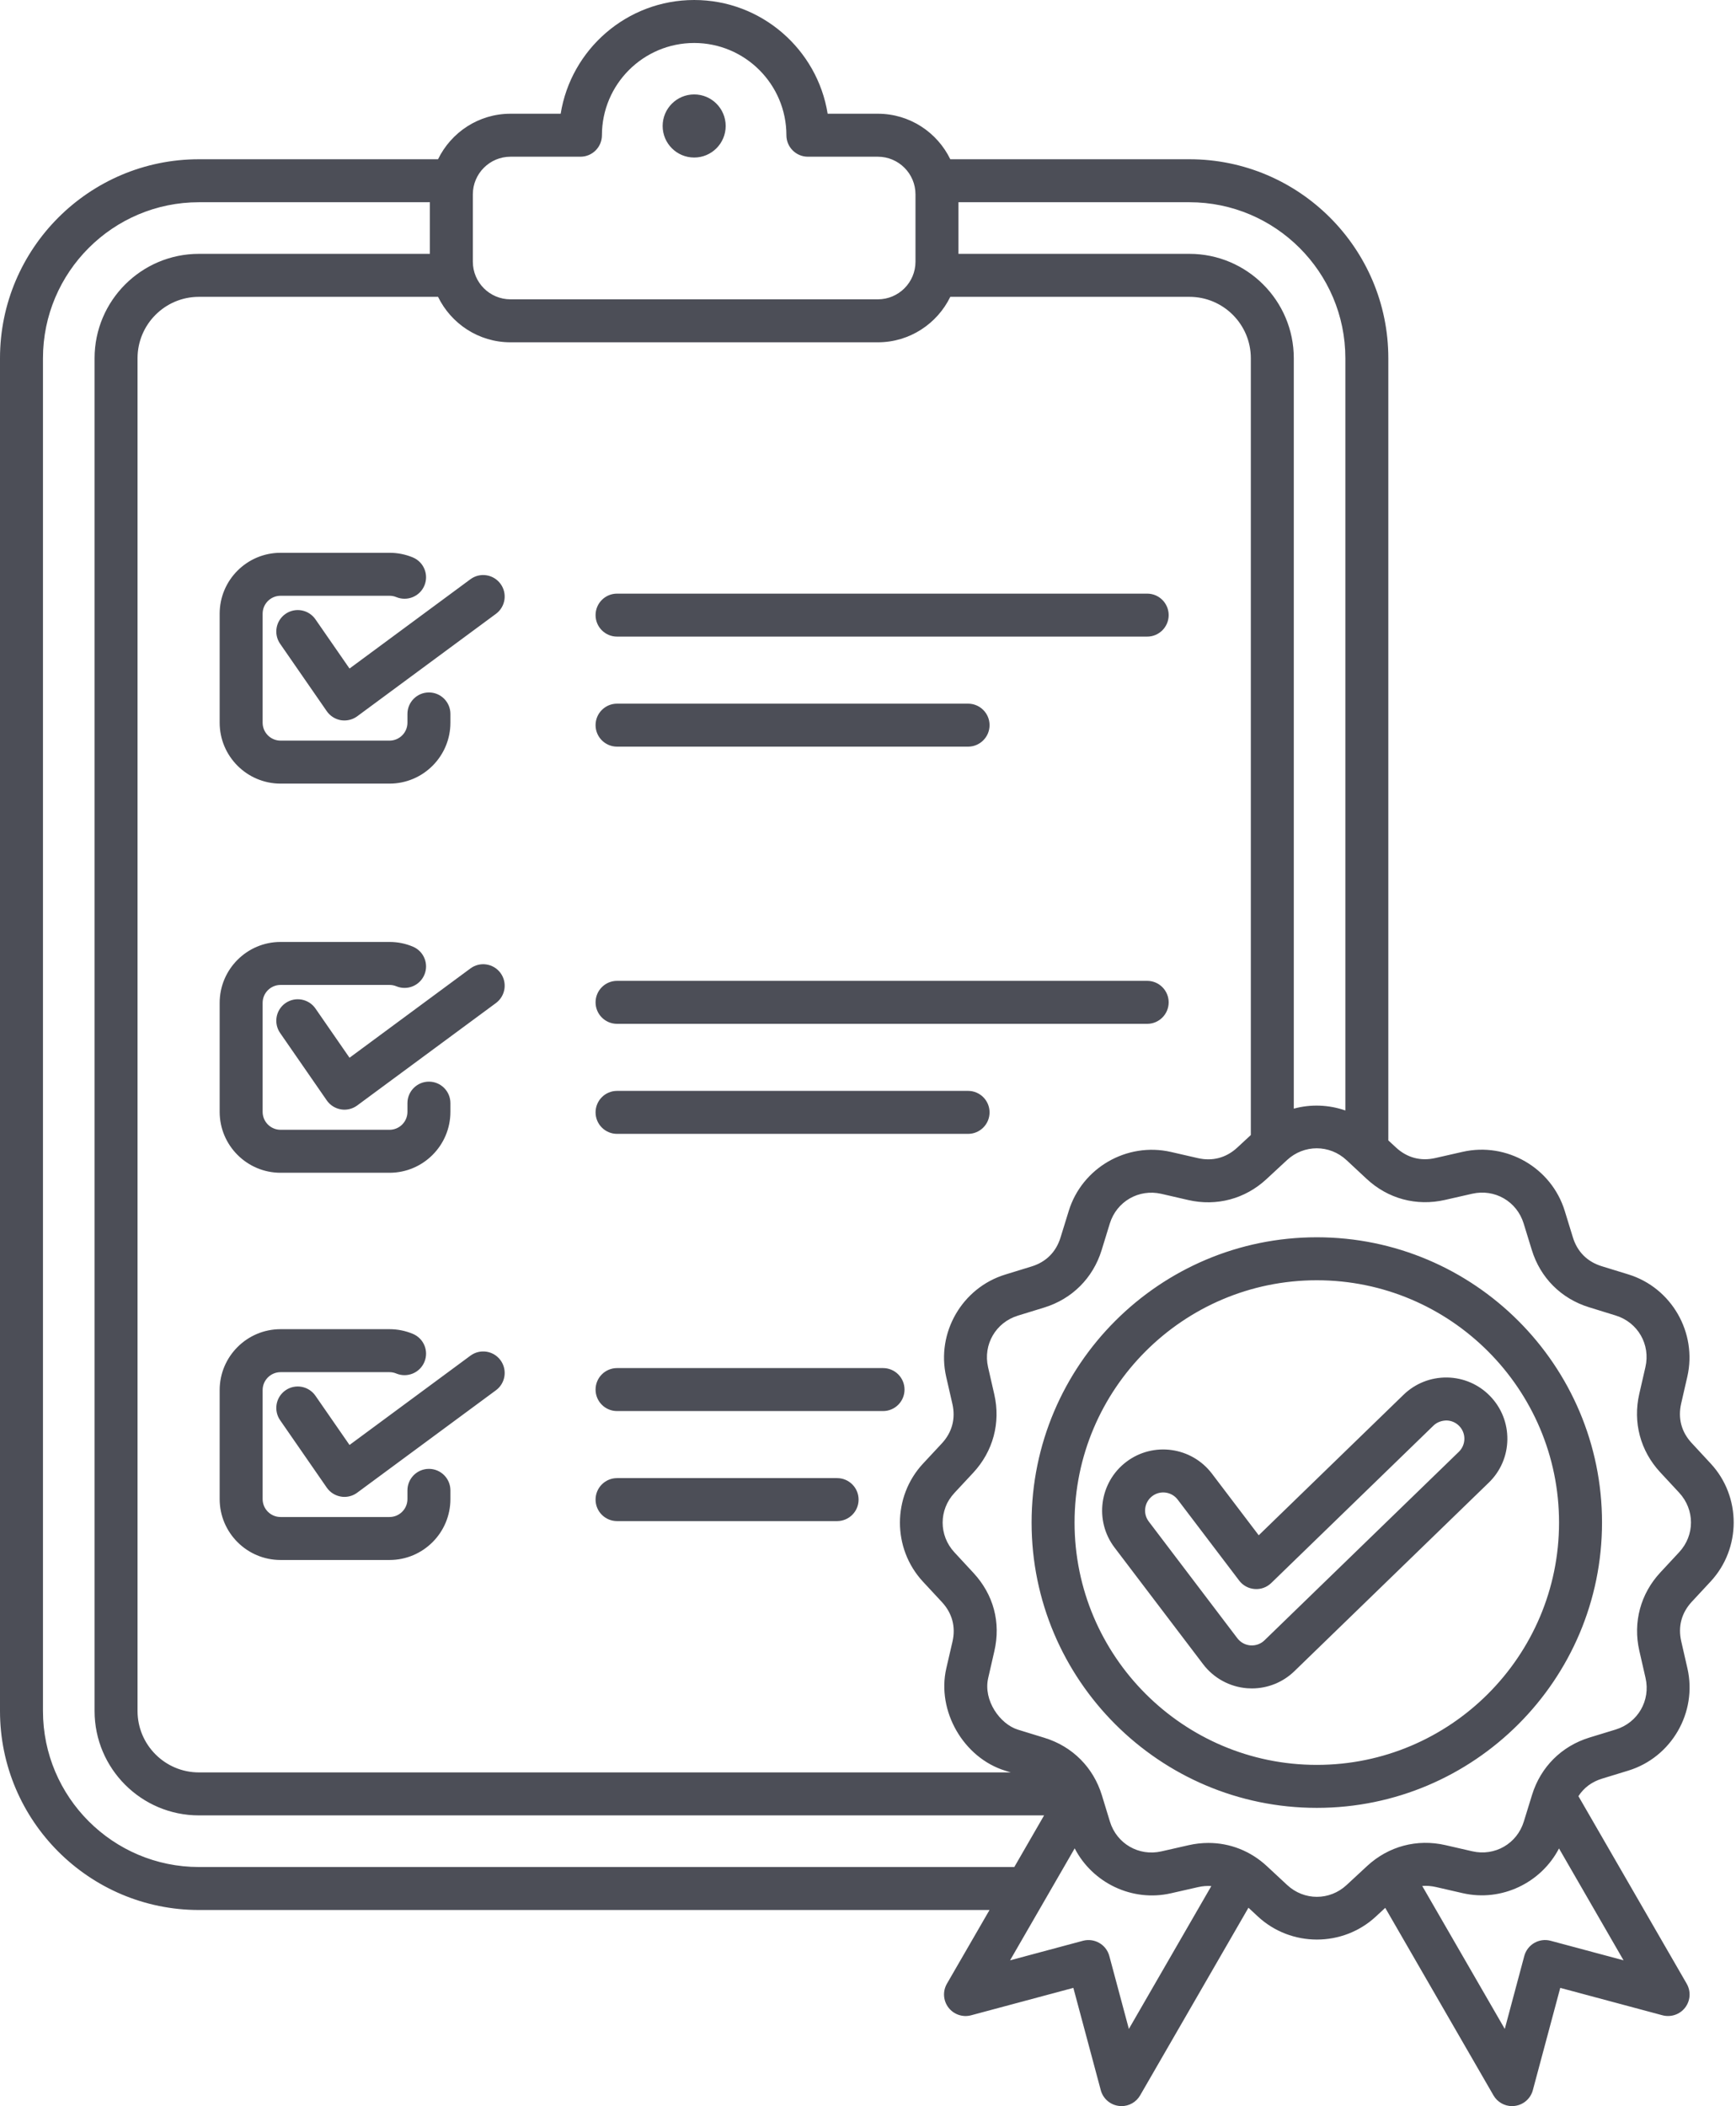 <svg xmlns="http://www.w3.org/2000/svg" fill="none" viewBox="0 0 404 490" height="490" width="404"><path fill="#4C4E57" d="M339.59 331.77C338.8 330.95 337.74 330.5 336.61 330.48C335.47 330.51 334.4 330.89 333.59 331.68L295.84 368.3C294.81 369.29 293.43 369.81 291.98 369.69C290.55 369.59 289.24 368.87 288.38 367.73L274.07 348.89C272.66 347.04 270.01 346.67 268.15 348.08C266.3 349.49 265.93 352.14 267.34 353.99L287.95 381.14C288.7 382.12 289.78 382.71 291.01 382.81C292.23 382.89 293.4 382.48 294.28 381.62L339.51 337.76C341.18 336.13 341.22 333.44 339.59 331.77ZM336.75 320.48C340.55 320.54 344.11 322.07 346.76 324.79C349.41 327.52 350.84 331.12 350.79 334.92C350.74 338.72 349.21 342.28 346.48 344.93L301.24 388.8C298.58 391.39 295.02 392.82 291.33 392.82C290.97 392.82 290.61 392.8 290.25 392.78C286.19 392.47 282.45 390.43 279.99 387.19L259.37 360.04C254.63 353.79 255.86 344.85 262.11 340.11C268.36 335.37 277.29 336.6 282.04 342.85L292.93 357.19L326.62 324.51C329.35 321.86 332.94 320.44 336.75 320.48ZM362.82 354.23C362.82 385.32 337.53 410.61 306.45 410.61C275.36 410.61 250.07 385.32 250.07 354.23C250.07 323.15 275.36 297.86 306.45 297.86C337.53 297.86 362.82 323.15 362.82 354.23ZM372.82 354.23C372.82 390.83 343.05 420.61 306.45 420.61C269.85 420.61 240.07 390.83 240.07 354.23C240.07 317.63 269.85 287.86 306.45 287.86C343.05 287.86 372.82 317.63 372.82 354.23ZM390.78 347.29C394.44 351.25 394.44 357.2 390.76 361.14L386.41 365.82C381.78 370.79 379.99 377.44 381.5 384.05L382.95 390.39C384.15 395.64 381.16 400.8 376.01 402.38L369.9 404.25C363.41 406.24 358.54 411.1 356.54 417.58L354.62 423.8C353.03 428.95 347.87 431.92 342.62 430.71L336.39 429.28C329.77 427.76 323.13 429.53 318.15 434.14L313.38 438.56C309.43 442.23 303.48 442.22 299.54 438.55L294.85 434.19C291.04 430.64 286.24 428.77 281.23 428.77C279.71 428.77 278.16 428.94 276.63 429.29L270.29 430.73C265.03 431.93 259.88 428.95 258.3 423.8L256.43 417.68C254.44 411.19 249.58 406.32 243.09 404.32L236.88 402.41C232.71 401.12 228.78 395.59 229.97 390.41L231.4 384.17C232.95 377.46 231.22 370.99 226.53 365.93L222.12 361.17C218.45 357.22 218.46 351.26 222.13 347.32L226.49 342.64C231.11 337.67 232.9 331.03 231.39 324.41L229.94 318.07C228.75 312.82 231.73 307.67 236.88 306.09L242.99 304.21C249.48 302.22 254.35 297.36 256.36 290.88L258.27 284.67C259.86 279.52 265.02 276.55 270.27 277.75L276.51 279.19C283.12 280.71 289.77 278.94 294.74 274.32L299.51 269.9C303.46 266.24 309.41 266.24 313.36 269.91L318.04 274.27C323 278.9 329.64 280.68 336.27 279.17L342.6 277.73C347.86 276.53 353.01 279.51 354.59 284.67L356.47 290.78C358.45 297.27 363.31 302.14 369.8 304.14L376.01 306.06C381.16 307.65 384.13 312.81 382.92 318.06L381.49 324.29C379.97 330.91 381.74 337.55 386.36 342.53L390.78 347.29ZM377.83 456.08L362.81 430.05C358.65 438.06 349.43 442.53 340.38 440.45L334.15 439.02C333.06 438.77 332.01 438.7 330.98 438.78L350.19 472.04L354.73 455.07C355.45 452.4 358.19 450.82 360.86 451.53L377.83 456.08ZM281.9 438.8C280.91 438.73 279.89 438.8 278.85 439.04L272.51 440.48C263.45 442.55 254.24 438.05 250.1 430.03L235.06 456.08L252.03 451.53C254.7 450.83 257.44 452.4 258.16 455.07L262.71 472.04L281.9 438.8ZM236.05 434.37L242.98 422.36H46.29C32.9 422.36 22.01 411.47 22.01 398.08V83.34C22.01 69.95 32.9 59.06 46.29 59.06H100.04V47.05H46.29C26.28 47.05 10 63.33 10 83.34V398.08C10 418.09 26.28 434.37 46.29 434.37H236.05ZM101.94 69.06C104.99 75.31 111.39 79.64 118.8 79.64H204.29C211.7 79.64 218.11 75.31 221.15 69.06H276.8C284.68 69.06 291.09 75.46 291.09 83.34V264.07L287.94 266.99C285.36 269.38 282.17 270.23 278.75 269.44L272.51 268.01C262.27 265.66 251.82 271.68 248.72 281.72L246.8 287.93C245.76 291.29 243.43 293.62 240.06 294.65L233.95 296.53C223.9 299.61 217.86 310.05 220.19 320.3L221.64 326.63C222.42 330.07 221.57 333.25 219.17 335.83L214.81 340.51C207.65 348.2 207.64 360.26 214.78 367.97L219.2 372.73C221.6 375.32 222.45 378.5 221.66 381.93L220.22 388.16C217.95 398.07 224.23 408.96 233.93 411.96L235.23 412.36H46.29C38.41 412.36 32.01 405.95 32.01 398.08V83.34C32.01 75.46 38.41 69.06 46.29 69.06H101.94ZM110.04 60.89V45.21C110.04 40.39 113.97 36.46 118.8 36.46H135.08C137.84 36.46 140.08 34.22 140.08 31.46C140.08 19.62 149.71 10 161.55 10C173.38 10 183.01 19.62 183.01 31.46C183.01 34.22 185.25 36.46 188.01 36.46H204.29C209.12 36.46 213.05 40.39 213.05 45.21V60.89C213.05 65.72 209.12 69.64 204.29 69.64H118.8C113.97 69.64 110.04 65.72 110.04 60.89ZM276.8 47.05C296.81 47.05 313.09 63.33 313.09 83.34V258.36C309.22 257.01 305.02 256.86 301.09 257.93V83.34C301.09 69.95 290.19 59.06 276.8 59.06H223.05V47.05H276.8ZM398.08 367.96L393.73 372.64C391.33 375.22 390.47 378.4 391.25 381.83L392.7 388.17C395.03 398.41 388.99 408.86 378.94 411.94L372.83 413.81C370.44 414.54 368.58 415.94 367.33 417.89L392.53 461.53C393.54 463.29 393.4 465.47 392.16 467.08C390.93 468.68 388.86 469.38 386.9 468.87L363.1 462.49L356.72 486.29C356.2 488.24 354.55 489.69 352.54 489.95C352.33 489.98 352.11 490 351.89 490C350.12 490 348.46 489.06 347.56 487.5L322.37 443.87L320.18 445.9C316.34 449.46 311.4 451.25 306.47 451.25C301.52 451.25 296.57 449.45 292.72 445.87L290.54 443.84L265.33 487.5C264.43 489.06 262.77 490 261 490C260.78 490 260.57 489.98 260.35 489.95C258.34 489.69 256.69 488.24 256.17 486.29L249.79 462.49L225.99 468.87C224.04 469.39 221.96 468.68 220.73 467.08C219.5 465.47 219.35 463.29 220.36 461.53L230.28 444.37H46.29C20.76 444.37 0 423.6 0 398.08V83.34C0 57.81 20.76 37.05 46.29 37.05H101.94C104.99 30.79 111.39 26.46 118.8 26.46H130.48C132.88 11.48 145.9 0 161.55 0C177.19 0 190.21 11.48 192.61 26.46H204.29C211.7 26.46 218.11 30.79 221.15 37.05H276.8C302.33 37.05 323.09 57.81 323.09 83.34V265.32L324.85 266.95C327.43 269.35 330.61 270.21 334.04 269.42L340.38 267.98C350.63 265.65 361.07 271.69 364.15 281.74L366.03 287.85C367.06 291.22 369.38 293.55 372.75 294.59L378.96 296.5C389 299.6 395.02 310.06 392.67 320.3L391.24 326.53C390.45 329.97 391.29 333.15 393.69 335.73L398.11 340.5C405.26 348.2 405.24 360.26 398.08 367.96ZM73.41 144.09L81.34 155.54L109.48 134.76C111.7 133.12 114.83 133.6 116.47 135.82C118.11 138.04 117.64 141.17 115.42 142.81L83.13 166.65C82.27 167.28 81.22 167.62 80.16 167.62C79.89 167.62 79.61 167.6 79.34 167.56C78.01 167.33 76.82 166.58 76.05 165.47L65.19 149.78C63.62 147.51 64.18 144.39 66.45 142.82C68.72 141.25 71.84 141.82 73.41 144.09ZM65.29 182.31C57.48 182.31 51.12 175.95 51.12 168.14V142.78C51.12 134.96 57.48 128.61 65.29 128.61H90.65C92.52 128.61 94.34 128.97 96.06 129.68C98.62 130.74 99.83 133.67 98.77 136.22C97.71 138.77 94.78 139.97 92.23 138.92C91.73 138.71 91.2 138.61 90.65 138.61H65.29C62.99 138.61 61.12 140.48 61.12 142.78V168.14C61.12 170.44 62.99 172.31 65.29 172.31H90.65C92.95 172.31 94.82 170.44 94.82 168.14V166.1C94.82 163.34 97.06 161.1 99.82 161.1C102.58 161.1 104.82 163.34 104.82 166.1V168.14C104.82 175.95 98.47 182.31 90.65 182.31H65.29ZM109.48 315.4C111.7 313.76 114.83 314.23 116.47 316.45C118.11 318.68 117.64 321.81 115.42 323.45L83.13 347.28C82.27 347.92 81.22 348.26 80.16 348.26C79.89 348.26 79.61 348.24 79.34 348.19C78.01 347.97 76.82 347.22 76.05 346.11L65.19 330.42C63.62 328.15 64.18 325.03 66.45 323.46C68.72 321.89 71.84 322.46 73.41 324.73L81.34 336.18L109.48 315.4ZM109.48 225.31C111.7 223.67 114.83 224.14 116.47 226.36C118.11 228.58 117.64 231.71 115.42 233.36L83.13 257.19C82.27 257.83 81.22 258.17 80.16 258.17C79.89 258.17 79.61 258.15 79.34 258.1C78.01 257.88 76.82 257.13 76.05 256.02L65.19 240.33C63.62 238.06 64.18 234.94 66.45 233.37C68.72 231.8 71.84 232.37 73.41 234.63L81.34 246.09L109.48 225.31ZM99.82 341.74C102.58 341.74 104.82 343.98 104.82 346.74V348.77C104.82 356.59 98.47 362.94 90.65 362.94H65.29C57.48 362.94 51.12 356.59 51.12 348.77V323.41C51.12 315.6 57.48 309.24 65.29 309.24H90.65C92.52 309.24 94.34 309.61 96.06 310.32C98.62 311.38 99.83 314.3 98.77 316.85C97.71 319.41 94.78 320.61 92.23 319.56C91.73 319.35 91.2 319.24 90.65 319.24H65.29C62.99 319.24 61.12 321.12 61.12 323.41V348.77C61.12 351.07 62.99 352.94 65.29 352.94H90.65C92.95 352.94 94.82 351.07 94.82 348.77V346.74C94.82 343.98 97.06 341.74 99.82 341.74ZM65.29 272.85C57.48 272.85 51.12 266.49 51.12 258.68V233.32C51.12 225.51 57.48 219.15 65.29 219.15H90.65C92.52 219.15 94.34 219.51 96.06 220.23C98.62 221.29 99.83 224.21 98.77 226.76C97.71 229.31 94.78 230.52 92.23 229.46C91.73 229.26 91.2 229.15 90.65 229.15H65.29C62.99 229.15 61.12 231.02 61.12 233.32V258.68C61.12 260.98 62.99 262.85 65.29 262.85H90.65C92.95 262.85 94.82 260.98 94.82 258.68V256.65C94.82 253.89 97.06 251.65 99.82 251.65C102.58 251.65 104.82 253.89 104.82 256.65V258.68C104.82 266.49 98.47 272.85 90.65 272.85H65.29ZM143.6 353.89C140.84 353.89 138.6 351.66 138.6 348.89C138.6 346.13 140.84 343.89 143.6 343.89H194.81C197.57 343.89 199.81 346.13 199.81 348.89C199.81 351.66 197.57 353.89 194.81 353.89H143.6ZM143.6 328.29C140.84 328.29 138.6 326.06 138.6 323.29C138.6 320.53 140.84 318.29 143.6 318.29H205.5C208.26 318.29 210.5 320.53 210.5 323.29C210.5 326.06 208.26 328.29 205.5 328.29H143.6ZM143.6 263.8C140.84 263.8 138.6 261.56 138.6 258.8C138.6 256.04 140.84 253.8 143.6 253.8H225.29C228.05 253.8 230.29 256.04 230.29 258.8C230.29 261.56 228.05 263.8 225.29 263.8H143.6ZM143.6 238.2C140.84 238.2 138.6 235.96 138.6 233.2C138.6 230.44 140.84 228.2 143.6 228.2H266.97C269.73 228.2 271.97 230.44 271.97 233.2C271.97 235.96 269.73 238.2 266.97 238.2H143.6ZM143.6 173.71C140.84 173.71 138.6 171.47 138.6 168.71C138.6 165.95 140.84 163.71 143.6 163.71H225.29C228.05 163.71 230.29 165.95 230.29 168.71C230.29 171.47 228.05 173.71 225.29 173.71H143.6ZM143.6 148.11C140.84 148.11 138.6 145.87 138.6 143.11C138.6 140.35 140.84 138.11 143.6 138.11H266.97C269.73 138.11 271.97 140.35 271.97 143.11C271.97 145.87 269.73 148.11 266.97 148.11H143.6ZM154.21 29.31C154.21 33.36 157.49 36.65 161.55 36.65C165.6 36.65 168.88 33.36 168.88 29.31C168.88 25.26 165.6 21.97 161.55 21.97C157.49 21.97 154.21 25.26 154.21 29.31Z" clip-rule="evenodd" fill-rule="evenodd"></path></svg>